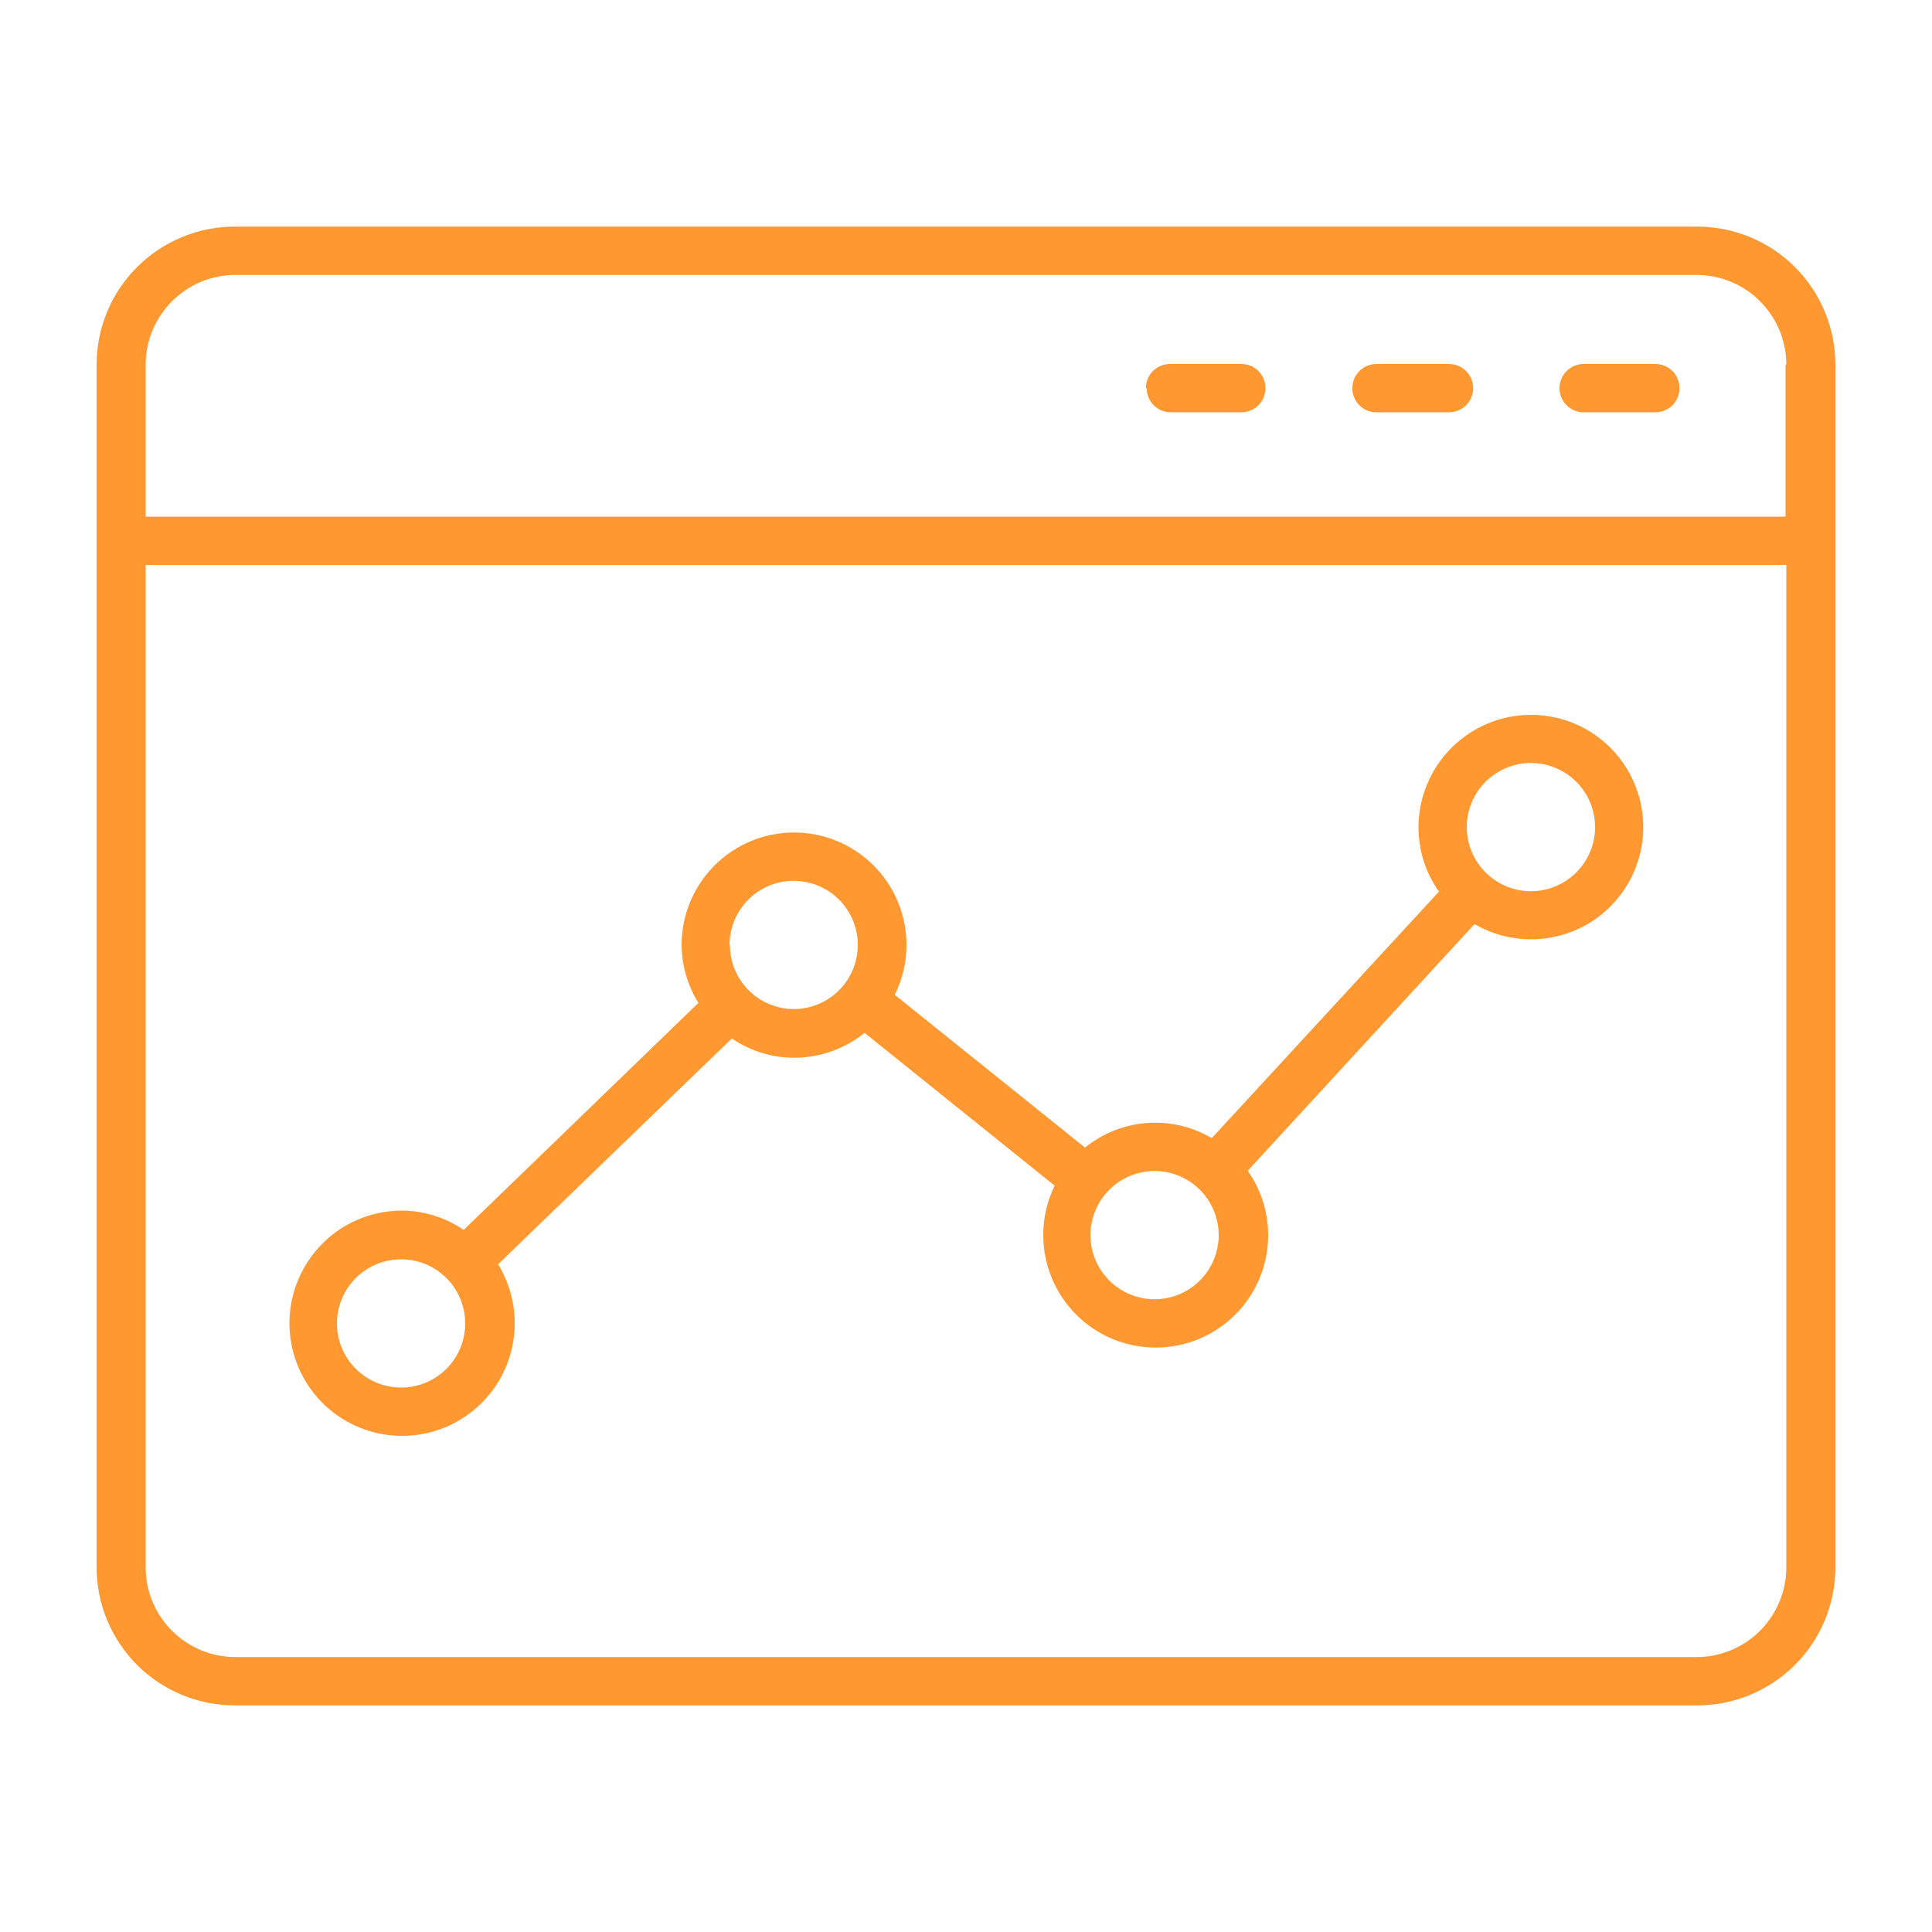 <svg width="40" height="40" viewBox="0 0 40 40" fill="none" xmlns="http://www.w3.org/2000/svg">
<path d="M2 7.548V32.452C2.001 33.21 2.303 33.936 2.839 34.472C3.375 35.007 4.102 35.308 4.86 35.308H35.124C35.501 35.31 35.874 35.238 36.222 35.095C36.571 34.953 36.888 34.743 37.155 34.477C37.422 34.212 37.635 33.897 37.78 33.549C37.925 33.201 37.999 32.829 38 32.452V7.548C37.999 6.79 37.697 6.064 37.161 5.528C36.625 4.993 35.898 4.692 35.14 4.692H4.876C4.499 4.69 4.126 4.762 3.778 4.905C3.429 5.047 3.112 5.257 2.845 5.523C2.578 5.788 2.365 6.103 2.22 6.451C2.075 6.799 2.001 7.171 2 7.548ZM35.108 34.308H4.876C4.383 34.308 3.911 34.113 3.562 33.765C3.213 33.417 3.017 32.945 3.016 32.452V11.696H36.984V32.452C36.983 32.945 36.786 33.417 36.438 33.765C36.089 34.113 35.617 34.308 35.124 34.308H35.108ZM36.968 7.548V10.696H3.016V7.548C3.017 7.055 3.213 6.583 3.562 6.235C3.911 5.887 4.383 5.692 4.876 5.692H35.124C35.617 5.692 36.089 5.887 36.438 6.235C36.786 6.583 36.983 7.055 36.984 7.548H36.968ZM32.288 8.036C32.288 7.969 32.301 7.903 32.327 7.842C32.353 7.78 32.391 7.725 32.439 7.678C32.486 7.632 32.543 7.595 32.605 7.571C32.667 7.546 32.733 7.534 32.8 7.536H34.272C34.405 7.536 34.532 7.589 34.626 7.682C34.719 7.776 34.772 7.903 34.772 8.036C34.772 8.169 34.719 8.296 34.626 8.39C34.532 8.483 34.405 8.536 34.272 8.536H32.8C32.733 8.538 32.667 8.526 32.605 8.501C32.543 8.477 32.486 8.44 32.439 8.394C32.391 8.347 32.353 8.292 32.327 8.23C32.301 8.169 32.288 8.103 32.288 8.036ZM28 8.036C28 7.97 28.012 7.905 28.037 7.844C28.062 7.783 28.099 7.728 28.145 7.681C28.192 7.635 28.247 7.598 28.308 7.573C28.369 7.548 28.434 7.535 28.5 7.536H30C30.133 7.536 30.26 7.589 30.354 7.682C30.447 7.776 30.5 7.903 30.5 8.036C30.5 8.169 30.447 8.296 30.354 8.39C30.26 8.483 30.133 8.536 30 8.536H28.516C28.449 8.539 28.382 8.528 28.319 8.504C28.256 8.48 28.199 8.443 28.151 8.397C28.103 8.35 28.064 8.294 28.038 8.232C28.012 8.17 27.999 8.103 28 8.036ZM23.724 8.036C23.724 7.903 23.777 7.776 23.87 7.682C23.964 7.589 24.091 7.536 24.224 7.536H25.7C25.833 7.536 25.96 7.589 26.054 7.682C26.147 7.776 26.2 7.903 26.2 8.036C26.2 8.169 26.147 8.296 26.054 8.39C25.96 8.483 25.833 8.536 25.7 8.536H24.24C24.107 8.536 23.98 8.483 23.886 8.39C23.793 8.296 23.74 8.169 23.74 8.036H23.724ZM31.696 14.8C31.079 14.801 30.487 15.047 30.051 15.483C29.615 15.919 29.369 16.511 29.368 17.128C29.368 17.605 29.516 18.071 29.792 18.46L25.088 23.564C24.683 23.325 24.214 23.215 23.745 23.251C23.276 23.286 22.829 23.463 22.464 23.76L18.524 20.596C18.685 20.276 18.768 19.922 18.768 19.564C18.768 18.947 18.523 18.354 18.086 17.918C17.65 17.481 17.057 17.236 16.44 17.236C15.823 17.236 15.23 17.481 14.794 17.918C14.357 18.354 14.112 18.947 14.112 19.564C14.115 19.988 14.236 20.404 14.46 20.764L9.6 25.464C9.22 25.205 8.772 25.066 8.312 25.064C7.796 25.067 7.296 25.24 6.89 25.557C6.484 25.875 6.194 26.317 6.066 26.817C5.938 27.316 5.979 27.844 6.182 28.317C6.386 28.791 6.741 29.184 7.191 29.434C7.642 29.685 8.163 29.779 8.672 29.702C9.182 29.625 9.652 29.381 10.009 29.009C10.365 28.637 10.588 28.157 10.643 27.644C10.698 27.132 10.582 26.615 10.312 26.176L15.152 21.5C15.532 21.759 15.98 21.898 16.44 21.9C16.971 21.899 17.486 21.717 17.9 21.384L21.836 24.548C21.679 24.866 21.598 25.217 21.6 25.572C21.6 26.189 21.845 26.782 22.282 27.218C22.718 27.655 23.311 27.9 23.928 27.9C24.545 27.9 25.138 27.655 25.574 27.218C26.011 26.782 26.256 26.189 26.256 25.572C26.256 25.095 26.108 24.629 25.832 24.24L30.528 19.132C30.836 19.312 31.182 19.418 31.538 19.442C31.894 19.467 32.251 19.409 32.581 19.274C32.912 19.138 33.206 18.928 33.442 18.66C33.678 18.392 33.849 18.074 33.942 17.729C34.035 17.384 34.047 17.023 33.978 16.673C33.908 16.323 33.759 15.993 33.542 15.71C33.325 15.427 33.045 15.197 32.725 15.039C32.405 14.882 32.053 14.8 31.696 14.8ZM8.304 28.728C8.041 28.728 7.785 28.65 7.566 28.504C7.348 28.358 7.178 28.151 7.077 27.908C6.977 27.666 6.95 27.398 7.002 27.141C7.053 26.883 7.179 26.647 7.365 26.461C7.551 26.275 7.787 26.149 8.045 26.098C8.303 26.046 8.57 26.073 8.812 26.173C9.055 26.274 9.262 26.444 9.408 26.662C9.554 26.881 9.632 27.137 9.632 27.4C9.632 27.752 9.492 28.09 9.243 28.339C8.994 28.588 8.656 28.728 8.304 28.728ZM15.104 19.564C15.104 19.301 15.182 19.045 15.328 18.826C15.474 18.608 15.681 18.438 15.924 18.337C16.166 18.237 16.433 18.21 16.691 18.262C16.949 18.313 17.185 18.439 17.371 18.625C17.557 18.811 17.683 19.047 17.735 19.305C17.786 19.562 17.759 19.829 17.659 20.072C17.558 20.315 17.388 20.522 17.17 20.668C16.951 20.814 16.695 20.892 16.432 20.892C16.081 20.89 15.745 20.749 15.498 20.5C15.251 20.251 15.112 19.915 15.112 19.564H15.104ZM23.904 26.9C23.641 26.9 23.385 26.822 23.166 26.676C22.948 26.53 22.778 26.323 22.677 26.08C22.577 25.837 22.55 25.57 22.602 25.313C22.653 25.055 22.779 24.819 22.965 24.633C23.151 24.447 23.387 24.321 23.645 24.27C23.902 24.218 24.169 24.245 24.412 24.345C24.655 24.446 24.862 24.616 25.008 24.834C25.154 25.053 25.232 25.309 25.232 25.572C25.232 25.922 25.094 26.257 24.849 26.505C24.603 26.754 24.269 26.896 23.92 26.9H23.904ZM31.696 18.452C31.433 18.452 31.177 18.374 30.958 18.228C30.74 18.082 30.57 17.875 30.469 17.632C30.369 17.39 30.342 17.122 30.393 16.865C30.445 16.607 30.571 16.371 30.757 16.185C30.943 15.999 31.179 15.873 31.437 15.822C31.695 15.77 31.962 15.797 32.204 15.897C32.447 15.998 32.654 16.168 32.8 16.386C32.946 16.605 33.024 16.861 33.024 17.124C33.024 17.476 32.884 17.814 32.635 18.063C32.386 18.312 32.048 18.452 31.696 18.452Z" fill="#FF9830"/>
</svg>
